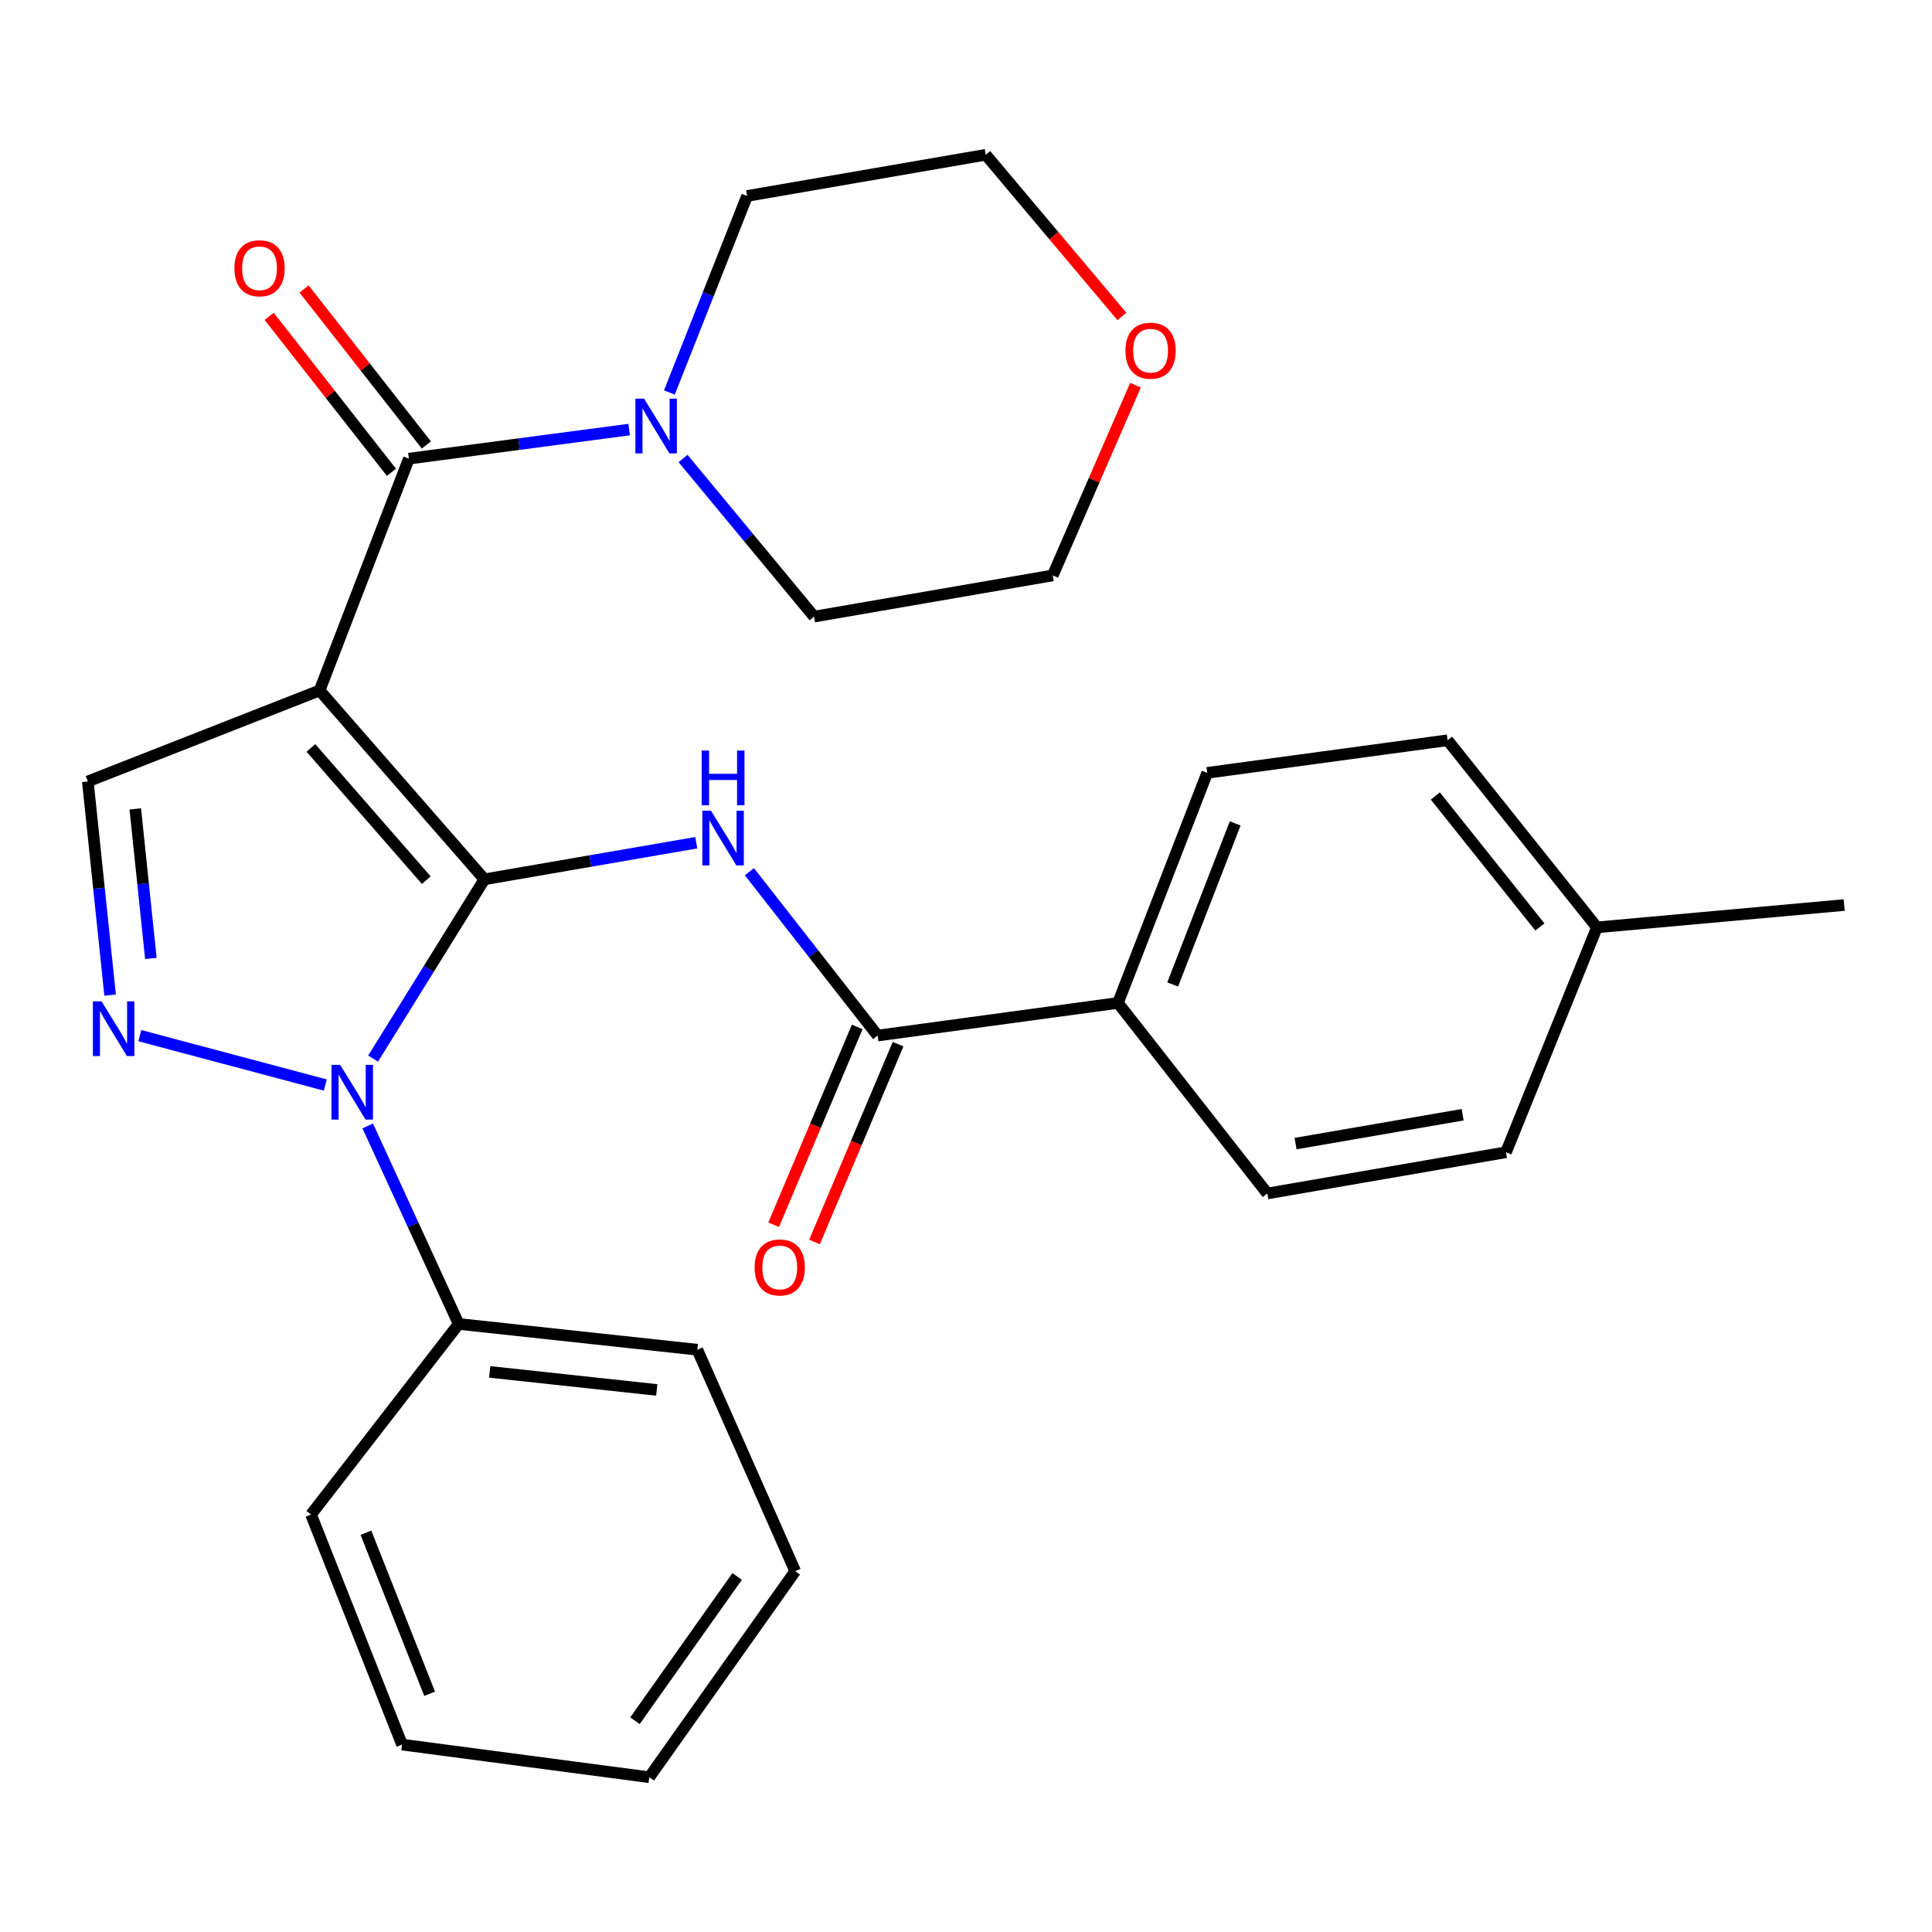 <?xml version='1.0' encoding='iso-8859-1'?>
<svg version='1.1' baseProfile='full'
              xmlns='http://www.w3.org/2000/svg'
                      xmlns:rdkit='http://www.rdkit.org/xml'
                      xmlns:xlink='http://www.w3.org/1999/xlink'
                  xml:space='preserve'
width='1000px' height='1000px' viewBox='0 0 1000 1000'>
<!-- END OF HEADER -->
<rect style='opacity:1.0;fill:#FFFFFF;stroke:none' width='1000' height='1000' x='0' y='0'> </rect>
<path class='bond-0' d='M 250.734,455.133 L 165.426,357.378' style='fill:none;fill-rule:evenodd;stroke:#000000;stroke-width:6px;stroke-linecap:butt;stroke-linejoin:miter;stroke-opacity:1' />
<path class='bond-0' d='M 220.642,455.564 L 160.926,387.135' style='fill:none;fill-rule:evenodd;stroke:#000000;stroke-width:6px;stroke-linecap:butt;stroke-linejoin:miter;stroke-opacity:1' />
<path class='bond-1' d='M 250.734,455.133 L 221.926,501.527' style='fill:none;fill-rule:evenodd;stroke:#000000;stroke-width:6px;stroke-linecap:butt;stroke-linejoin:miter;stroke-opacity:1' />
<path class='bond-1' d='M 221.926,501.527 L 193.118,547.921' style='fill:none;fill-rule:evenodd;stroke:#0000FF;stroke-width:6px;stroke-linecap:butt;stroke-linejoin:miter;stroke-opacity:1' />
<path class='bond-3' d='M 250.734,455.133 L 305.562,445.663' style='fill:none;fill-rule:evenodd;stroke:#000000;stroke-width:6px;stroke-linecap:butt;stroke-linejoin:miter;stroke-opacity:1' />
<path class='bond-3' d='M 305.562,445.663 L 360.39,436.193' style='fill:none;fill-rule:evenodd;stroke:#0000FF;stroke-width:6px;stroke-linecap:butt;stroke-linejoin:miter;stroke-opacity:1' />
<path class='bond-4' d='M 165.426,357.378 L 211.645,237.394' style='fill:none;fill-rule:evenodd;stroke:#000000;stroke-width:6px;stroke-linecap:butt;stroke-linejoin:miter;stroke-opacity:1' />
<path class='bond-5' d='M 165.426,357.378 L 45.455,404.477' style='fill:none;fill-rule:evenodd;stroke:#000000;stroke-width:6px;stroke-linecap:butt;stroke-linejoin:miter;stroke-opacity:1' />
<path class='bond-2' d='M 168.377,561.613 L 72.382,536.058' style='fill:none;fill-rule:evenodd;stroke:#0000FF;stroke-width:6px;stroke-linecap:butt;stroke-linejoin:miter;stroke-opacity:1' />
<path class='bond-9' d='M 190.332,582.783 L 213.869,634.026' style='fill:none;fill-rule:evenodd;stroke:#0000FF;stroke-width:6px;stroke-linecap:butt;stroke-linejoin:miter;stroke-opacity:1' />
<path class='bond-9' d='M 213.869,634.026 L 237.407,685.269' style='fill:none;fill-rule:evenodd;stroke:#000000;stroke-width:6px;stroke-linecap:butt;stroke-linejoin:miter;stroke-opacity:1' />
<path class='bond-28' d='M 56.994,515.068 L 51.224,459.772' style='fill:none;fill-rule:evenodd;stroke:#0000FF;stroke-width:6px;stroke-linecap:butt;stroke-linejoin:miter;stroke-opacity:1' />
<path class='bond-28' d='M 51.224,459.772 L 45.455,404.477' style='fill:none;fill-rule:evenodd;stroke:#000000;stroke-width:6px;stroke-linecap:butt;stroke-linejoin:miter;stroke-opacity:1' />
<path class='bond-28' d='M 78.096,496.097 L 74.057,457.39' style='fill:none;fill-rule:evenodd;stroke:#0000FF;stroke-width:6px;stroke-linecap:butt;stroke-linejoin:miter;stroke-opacity:1' />
<path class='bond-28' d='M 74.057,457.39 L 70.018,418.683' style='fill:none;fill-rule:evenodd;stroke:#000000;stroke-width:6px;stroke-linecap:butt;stroke-linejoin:miter;stroke-opacity:1' />
<path class='bond-6' d='M 387.888,451.202 L 421.077,493.602' style='fill:none;fill-rule:evenodd;stroke:#0000FF;stroke-width:6px;stroke-linecap:butt;stroke-linejoin:miter;stroke-opacity:1' />
<path class='bond-6' d='M 421.077,493.602 L 454.266,536.003' style='fill:none;fill-rule:evenodd;stroke:#000000;stroke-width:6px;stroke-linecap:butt;stroke-linejoin:miter;stroke-opacity:1' />
<path class='bond-7' d='M 211.645,237.394 L 268.645,229.873' style='fill:none;fill-rule:evenodd;stroke:#000000;stroke-width:6px;stroke-linecap:butt;stroke-linejoin:miter;stroke-opacity:1' />
<path class='bond-7' d='M 268.645,229.873 L 325.646,222.351' style='fill:none;fill-rule:evenodd;stroke:#0000FF;stroke-width:6px;stroke-linecap:butt;stroke-linejoin:miter;stroke-opacity:1' />
<path class='bond-10' d='M 220.678,230.313 L 189.036,189.948' style='fill:none;fill-rule:evenodd;stroke:#000000;stroke-width:6px;stroke-linecap:butt;stroke-linejoin:miter;stroke-opacity:1' />
<path class='bond-10' d='M 189.036,189.948 L 157.393,149.583' style='fill:none;fill-rule:evenodd;stroke:#FF0000;stroke-width:6px;stroke-linecap:butt;stroke-linejoin:miter;stroke-opacity:1' />
<path class='bond-10' d='M 202.611,244.475 L 170.969,204.11' style='fill:none;fill-rule:evenodd;stroke:#000000;stroke-width:6px;stroke-linecap:butt;stroke-linejoin:miter;stroke-opacity:1' />
<path class='bond-10' d='M 170.969,204.11 L 139.326,163.746' style='fill:none;fill-rule:evenodd;stroke:#FF0000;stroke-width:6px;stroke-linecap:butt;stroke-linejoin:miter;stroke-opacity:1' />
<path class='bond-8' d='M 454.266,536.003 L 578.65,519.117' style='fill:none;fill-rule:evenodd;stroke:#000000;stroke-width:6px;stroke-linecap:butt;stroke-linejoin:miter;stroke-opacity:1' />
<path class='bond-11' d='M 443.693,531.536 L 422.07,582.722' style='fill:none;fill-rule:evenodd;stroke:#000000;stroke-width:6px;stroke-linecap:butt;stroke-linejoin:miter;stroke-opacity:1' />
<path class='bond-11' d='M 422.07,582.722 L 400.448,633.907' style='fill:none;fill-rule:evenodd;stroke:#FF0000;stroke-width:6px;stroke-linecap:butt;stroke-linejoin:miter;stroke-opacity:1' />
<path class='bond-11' d='M 464.84,540.47 L 443.217,591.655' style='fill:none;fill-rule:evenodd;stroke:#000000;stroke-width:6px;stroke-linecap:butt;stroke-linejoin:miter;stroke-opacity:1' />
<path class='bond-11' d='M 443.217,591.655 L 421.595,642.84' style='fill:none;fill-rule:evenodd;stroke:#FF0000;stroke-width:6px;stroke-linecap:butt;stroke-linejoin:miter;stroke-opacity:1' />
<path class='bond-18' d='M 346.478,203.147 L 366.588,152.288' style='fill:none;fill-rule:evenodd;stroke:#0000FF;stroke-width:6px;stroke-linecap:butt;stroke-linejoin:miter;stroke-opacity:1' />
<path class='bond-18' d='M 366.588,152.288 L 386.698,101.429' style='fill:none;fill-rule:evenodd;stroke:#000000;stroke-width:6px;stroke-linecap:butt;stroke-linejoin:miter;stroke-opacity:1' />
<path class='bond-19' d='M 353.556,237.333 L 387.459,278.245' style='fill:none;fill-rule:evenodd;stroke:#0000FF;stroke-width:6px;stroke-linecap:butt;stroke-linejoin:miter;stroke-opacity:1' />
<path class='bond-19' d='M 387.459,278.245 L 421.362,319.156' style='fill:none;fill-rule:evenodd;stroke:#000000;stroke-width:6px;stroke-linecap:butt;stroke-linejoin:miter;stroke-opacity:1' />
<path class='bond-13' d='M 578.65,519.117 L 624.856,400.026' style='fill:none;fill-rule:evenodd;stroke:#000000;stroke-width:6px;stroke-linecap:butt;stroke-linejoin:miter;stroke-opacity:1' />
<path class='bond-13' d='M 606.983,509.557 L 639.327,426.193' style='fill:none;fill-rule:evenodd;stroke:#000000;stroke-width:6px;stroke-linecap:butt;stroke-linejoin:miter;stroke-opacity:1' />
<path class='bond-14' d='M 578.65,519.117 L 655.962,617.74' style='fill:none;fill-rule:evenodd;stroke:#000000;stroke-width:6px;stroke-linecap:butt;stroke-linejoin:miter;stroke-opacity:1' />
<path class='bond-22' d='M 237.407,685.269 L 360.936,698.609' style='fill:none;fill-rule:evenodd;stroke:#000000;stroke-width:6px;stroke-linecap:butt;stroke-linejoin:miter;stroke-opacity:1' />
<path class='bond-22' d='M 253.471,710.094 L 339.942,719.432' style='fill:none;fill-rule:evenodd;stroke:#000000;stroke-width:6px;stroke-linecap:butt;stroke-linejoin:miter;stroke-opacity:1' />
<path class='bond-23' d='M 237.407,685.269 L 160.988,783.93' style='fill:none;fill-rule:evenodd;stroke:#000000;stroke-width:6px;stroke-linecap:butt;stroke-linejoin:miter;stroke-opacity:1' />
<path class='bond-12' d='M 587.733,199.365 L 566.313,248.599' style='fill:none;fill-rule:evenodd;stroke:#FF0000;stroke-width:6px;stroke-linecap:butt;stroke-linejoin:miter;stroke-opacity:1' />
<path class='bond-12' d='M 566.313,248.599 L 544.892,297.832' style='fill:none;fill-rule:evenodd;stroke:#000000;stroke-width:6px;stroke-linecap:butt;stroke-linejoin:miter;stroke-opacity:1' />
<path class='bond-30' d='M 580.69,163.8 L 545.453,121.953' style='fill:none;fill-rule:evenodd;stroke:#FF0000;stroke-width:6px;stroke-linecap:butt;stroke-linejoin:miter;stroke-opacity:1' />
<path class='bond-30' d='M 545.453,121.953 L 510.216,80.106' style='fill:none;fill-rule:evenodd;stroke:#000000;stroke-width:6px;stroke-linecap:butt;stroke-linejoin:miter;stroke-opacity:1' />
<path class='bond-15' d='M 624.856,400.026 L 749.266,383.153' style='fill:none;fill-rule:evenodd;stroke:#000000;stroke-width:6px;stroke-linecap:butt;stroke-linejoin:miter;stroke-opacity:1' />
<path class='bond-16' d='M 655.962,617.74 L 779.504,596.403' style='fill:none;fill-rule:evenodd;stroke:#000000;stroke-width:6px;stroke-linecap:butt;stroke-linejoin:miter;stroke-opacity:1' />
<path class='bond-16' d='M 670.586,591.918 L 757.066,576.982' style='fill:none;fill-rule:evenodd;stroke:#000000;stroke-width:6px;stroke-linecap:butt;stroke-linejoin:miter;stroke-opacity:1' />
<path class='bond-31' d='M 749.266,383.153 L 826.577,480.003' style='fill:none;fill-rule:evenodd;stroke:#000000;stroke-width:6px;stroke-linecap:butt;stroke-linejoin:miter;stroke-opacity:1' />
<path class='bond-31' d='M 742.922,412.002 L 797.04,479.797' style='fill:none;fill-rule:evenodd;stroke:#000000;stroke-width:6px;stroke-linecap:butt;stroke-linejoin:miter;stroke-opacity:1' />
<path class='bond-17' d='M 779.504,596.403 L 826.577,480.003' style='fill:none;fill-rule:evenodd;stroke:#000000;stroke-width:6px;stroke-linecap:butt;stroke-linejoin:miter;stroke-opacity:1' />
<path class='bond-24' d='M 826.577,480.003 L 954.545,468.448' style='fill:none;fill-rule:evenodd;stroke:#000000;stroke-width:6px;stroke-linecap:butt;stroke-linejoin:miter;stroke-opacity:1' />
<path class='bond-20' d='M 386.698,101.429 L 510.216,80.106' style='fill:none;fill-rule:evenodd;stroke:#000000;stroke-width:6px;stroke-linecap:butt;stroke-linejoin:miter;stroke-opacity:1' />
<path class='bond-21' d='M 421.362,319.156 L 544.892,297.832' style='fill:none;fill-rule:evenodd;stroke:#000000;stroke-width:6px;stroke-linecap:butt;stroke-linejoin:miter;stroke-opacity:1' />
<path class='bond-26' d='M 360.936,698.609 L 411.606,813.237' style='fill:none;fill-rule:evenodd;stroke:#000000;stroke-width:6px;stroke-linecap:butt;stroke-linejoin:miter;stroke-opacity:1' />
<path class='bond-25' d='M 160.988,783.93 L 208.099,902.996' style='fill:none;fill-rule:evenodd;stroke:#000000;stroke-width:6px;stroke-linecap:butt;stroke-linejoin:miter;stroke-opacity:1' />
<path class='bond-25' d='M 189.401,793.344 L 222.379,876.69' style='fill:none;fill-rule:evenodd;stroke:#000000;stroke-width:6px;stroke-linecap:butt;stroke-linejoin:miter;stroke-opacity:1' />
<path class='bond-27' d='M 208.099,902.996 L 336.067,919.894' style='fill:none;fill-rule:evenodd;stroke:#000000;stroke-width:6px;stroke-linecap:butt;stroke-linejoin:miter;stroke-opacity:1' />
<path class='bond-29' d='M 411.606,813.237 L 336.067,919.894' style='fill:none;fill-rule:evenodd;stroke:#000000;stroke-width:6px;stroke-linecap:butt;stroke-linejoin:miter;stroke-opacity:1' />
<path class='bond-29' d='M 381.541,815.968 L 328.664,890.628' style='fill:none;fill-rule:evenodd;stroke:#000000;stroke-width:6px;stroke-linecap:butt;stroke-linejoin:miter;stroke-opacity:1' />
<path  class='atom-2' d='M 176.052 551.163
L 185.332 566.163
Q 186.252 567.643, 187.732 570.323
Q 189.212 573.003, 189.292 573.163
L 189.292 551.163
L 193.052 551.163
L 193.052 579.483
L 189.172 579.483
L 179.212 563.083
Q 178.052 561.163, 176.812 558.963
Q 175.612 556.763, 175.252 556.083
L 175.252 579.483
L 171.572 579.483
L 171.572 551.163
L 176.052 551.163
' fill='#0000FF'/>
<path  class='atom-3' d='M 52.547 518.285
L 61.827 533.285
Q 62.747 534.765, 64.227 537.445
Q 65.707 540.125, 65.787 540.285
L 65.787 518.285
L 69.547 518.285
L 69.547 546.605
L 65.667 546.605
L 55.707 530.205
Q 54.547 528.285, 53.307 526.085
Q 52.107 523.885, 51.747 523.205
L 51.747 546.605
L 48.067 546.605
L 48.067 518.285
L 52.547 518.285
' fill='#0000FF'/>
<path  class='atom-4' d='M 368.004 419.637
L 377.284 434.637
Q 378.204 436.117, 379.684 438.797
Q 381.164 441.477, 381.244 441.637
L 381.244 419.637
L 385.004 419.637
L 385.004 447.957
L 381.124 447.957
L 371.164 431.557
Q 370.004 429.637, 368.764 427.437
Q 367.564 425.237, 367.204 424.557
L 367.204 447.957
L 363.524 447.957
L 363.524 419.637
L 368.004 419.637
' fill='#0000FF'/>
<path  class='atom-4' d='M 363.184 388.485
L 367.024 388.485
L 367.024 400.525
L 381.504 400.525
L 381.504 388.485
L 385.344 388.485
L 385.344 416.805
L 381.504 416.805
L 381.504 403.725
L 367.024 403.725
L 367.024 416.805
L 363.184 416.805
L 363.184 388.485
' fill='#0000FF'/>
<path  class='atom-8' d='M 333.353 206.348
L 342.633 221.348
Q 343.553 222.828, 345.033 225.508
Q 346.513 228.188, 346.593 228.348
L 346.593 206.348
L 350.353 206.348
L 350.353 234.668
L 346.473 234.668
L 336.513 218.268
Q 335.353 216.348, 334.113 214.148
Q 332.913 211.948, 332.553 211.268
L 332.553 234.668
L 328.873 234.668
L 328.873 206.348
L 333.353 206.348
' fill='#0000FF'/>
<path  class='atom-11' d='M 121.333 138.851
Q 121.333 132.051, 124.693 128.251
Q 128.053 124.451, 134.333 124.451
Q 140.613 124.451, 143.973 128.251
Q 147.333 132.051, 147.333 138.851
Q 147.333 145.731, 143.933 149.651
Q 140.533 153.531, 134.333 153.531
Q 128.093 153.531, 124.693 149.651
Q 121.333 145.771, 121.333 138.851
M 134.333 150.331
Q 138.653 150.331, 140.973 147.451
Q 143.333 144.531, 143.333 138.851
Q 143.333 133.291, 140.973 130.491
Q 138.653 127.651, 134.333 127.651
Q 130.013 127.651, 127.653 130.451
Q 125.333 133.251, 125.333 138.851
Q 125.333 144.571, 127.653 147.451
Q 130.013 150.331, 134.333 150.331
' fill='#FF0000'/>
<path  class='atom-12' d='M 390.597 656.029
Q 390.597 649.229, 393.957 645.429
Q 397.317 641.629, 403.597 641.629
Q 409.877 641.629, 413.237 645.429
Q 416.597 649.229, 416.597 656.029
Q 416.597 662.909, 413.197 666.829
Q 409.797 670.709, 403.597 670.709
Q 397.357 670.709, 393.957 666.829
Q 390.597 662.949, 390.597 656.029
M 403.597 667.509
Q 407.917 667.509, 410.237 664.629
Q 412.597 661.709, 412.597 656.029
Q 412.597 650.469, 410.237 647.669
Q 407.917 644.829, 403.597 644.829
Q 399.277 644.829, 396.917 647.629
Q 394.597 650.429, 394.597 656.029
Q 394.597 661.749, 396.917 664.629
Q 399.277 667.509, 403.597 667.509
' fill='#FF0000'/>
<path  class='atom-13' d='M 582.536 181.512
Q 582.536 174.712, 585.896 170.912
Q 589.256 167.112, 595.536 167.112
Q 601.816 167.112, 605.176 170.912
Q 608.536 174.712, 608.536 181.512
Q 608.536 188.392, 605.136 192.312
Q 601.736 196.192, 595.536 196.192
Q 589.296 196.192, 585.896 192.312
Q 582.536 188.432, 582.536 181.512
M 595.536 192.992
Q 599.856 192.992, 602.176 190.112
Q 604.536 187.192, 604.536 181.512
Q 604.536 175.952, 602.176 173.152
Q 599.856 170.312, 595.536 170.312
Q 591.216 170.312, 588.856 173.112
Q 586.536 175.912, 586.536 181.512
Q 586.536 187.232, 588.856 190.112
Q 591.216 192.992, 595.536 192.992
' fill='#FF0000'/>
</svg>
